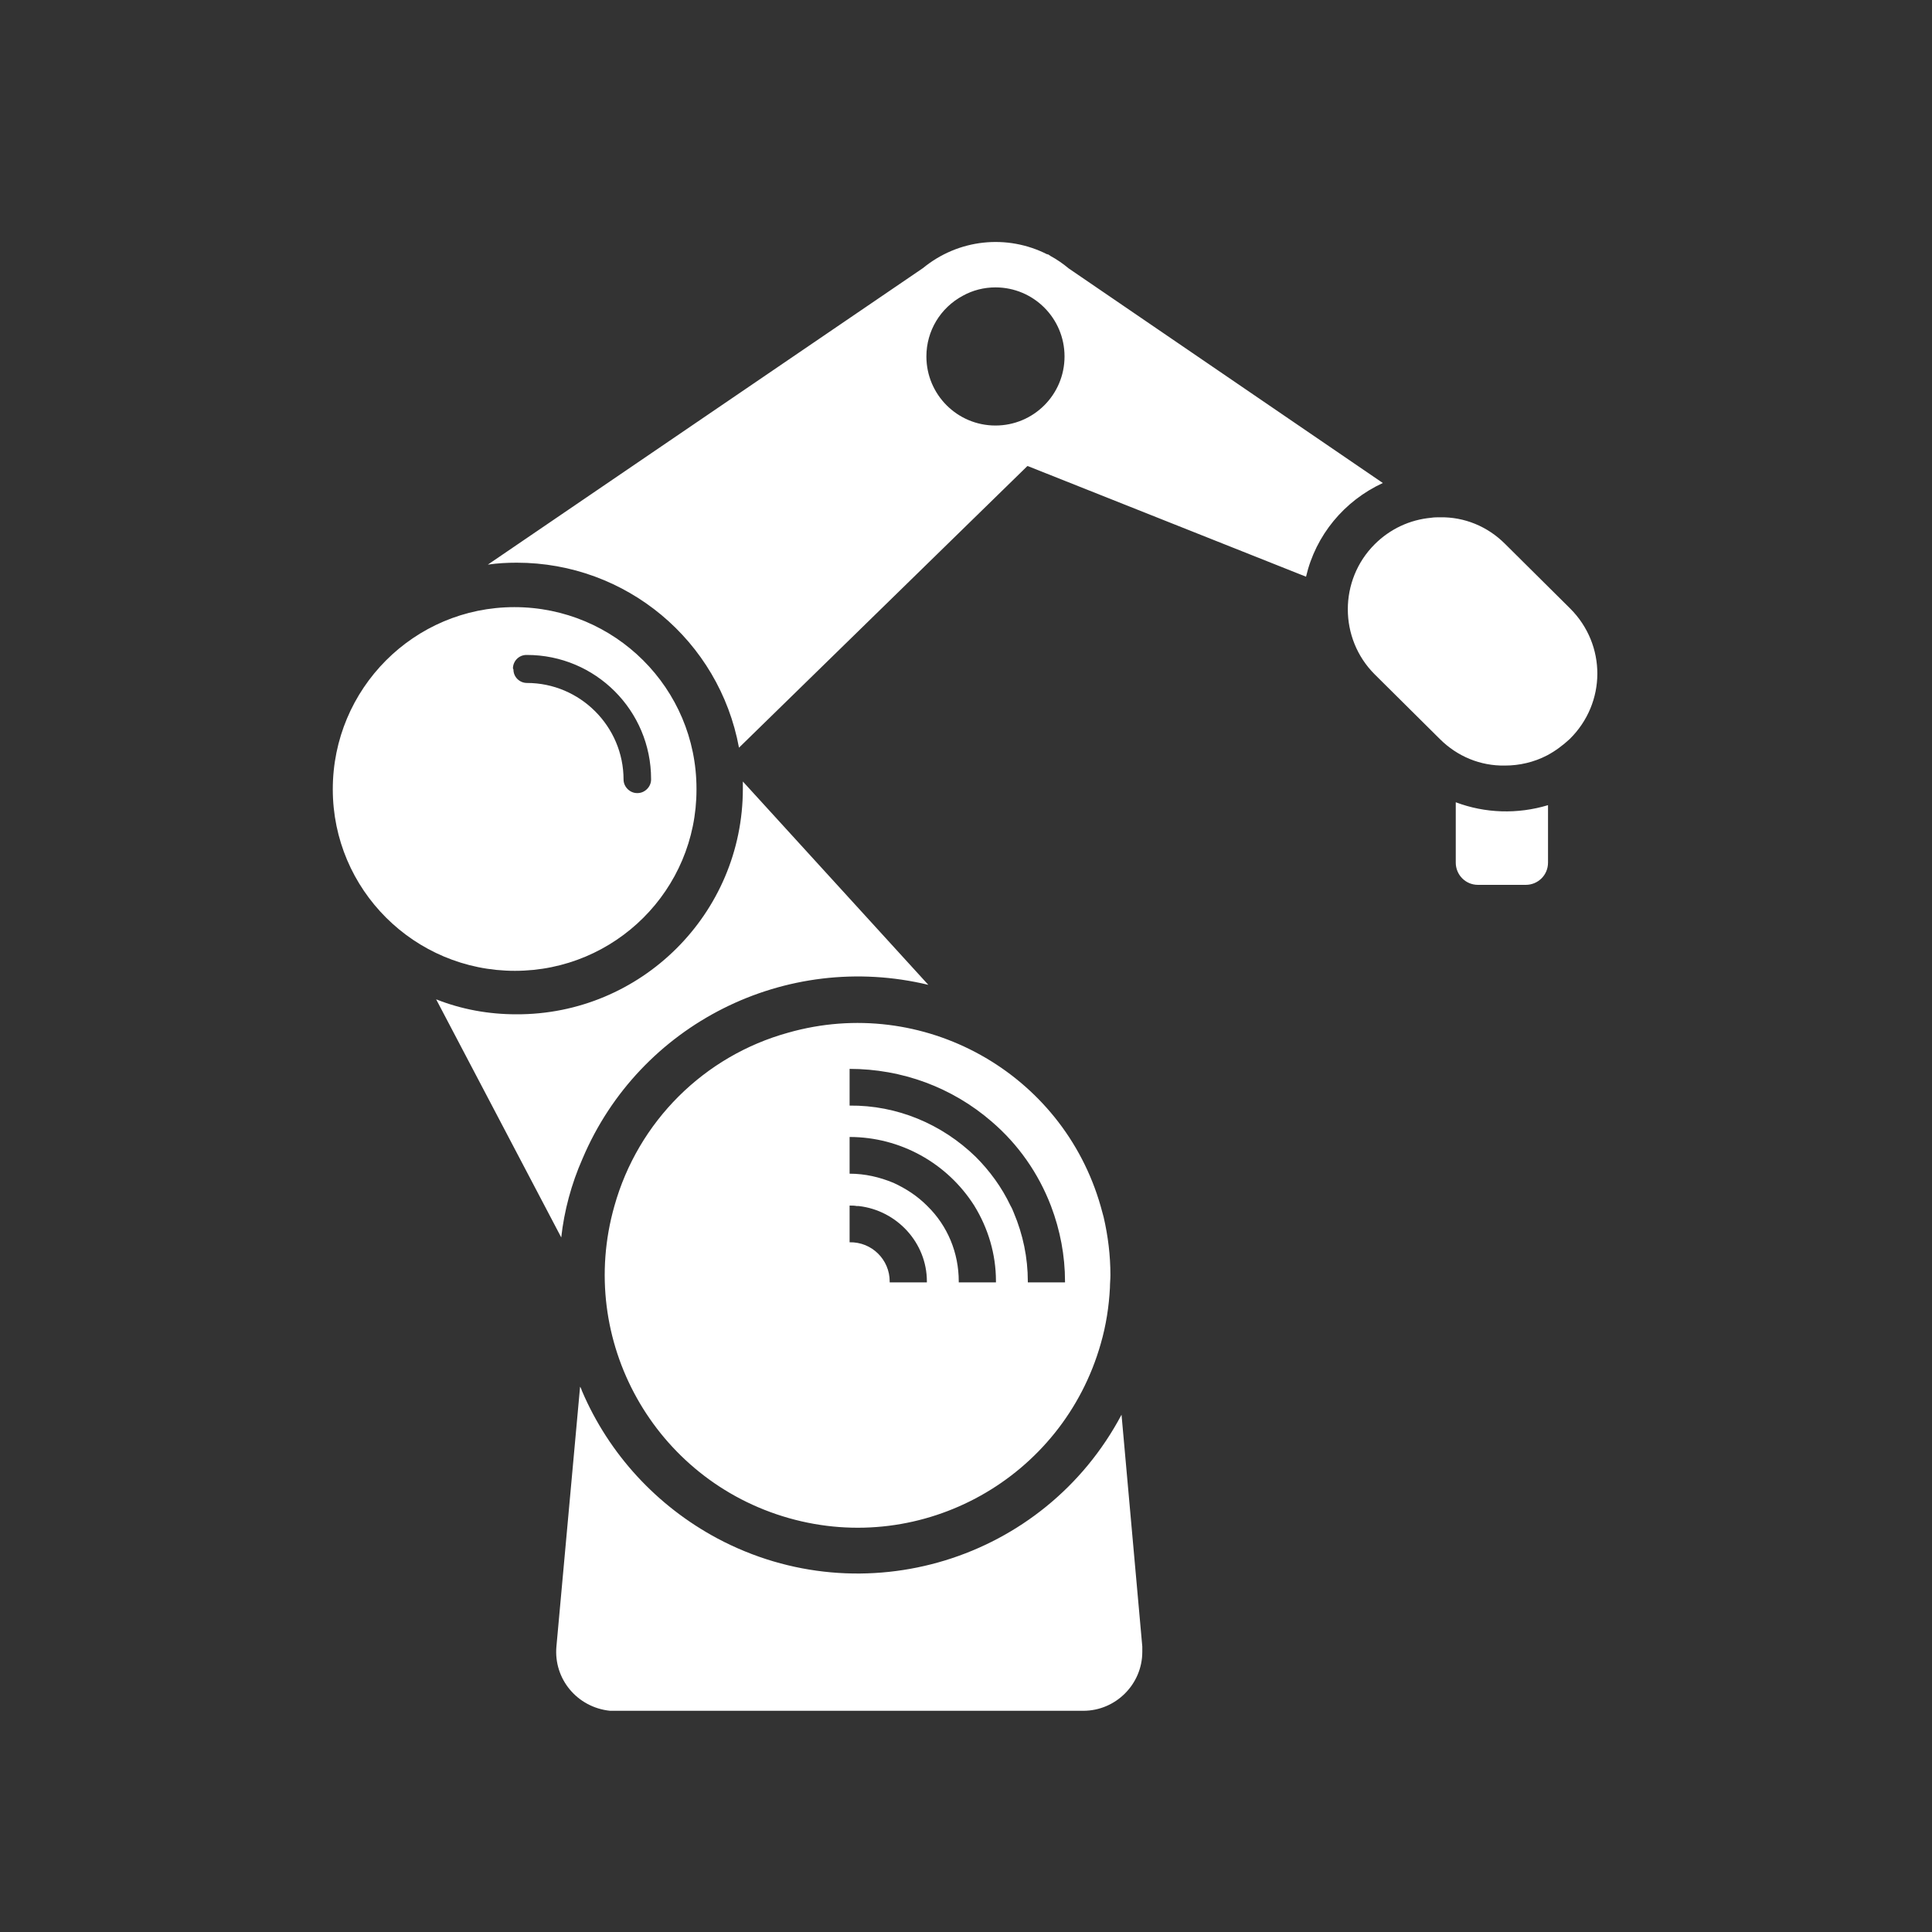 <?xml version="1.0" encoding="utf-8"?>
<!-- Generator: Adobe Illustrator 24.1.3, SVG Export Plug-In . SVG Version: 6.00 Build 0)  -->
<svg version="1.1" id="Ebene_1" xmlns="http://www.w3.org/2000/svg" xmlns:xlink="http://www.w3.org/1999/xlink" x="0px" y="0px"
	 viewBox="0 0 400 400" style="enable-background:new 0 0 400 400;" xml:space="preserve">
<rect x="0" y="0" width="400" height="400" fill="#333333" stroke="none"/>
<style type="text/css">
	.st0{fill-rule:evenodd;fill:#FFFFFF;}
</style>
<path id="IoT_Industry" class="st0" d="M232.2,292.9c-16,30.2-53.5,41.7-83.7,25.6c-12.5-6.7-22.4-17.4-28-30.5
	c-0.1-0.3-0.2-0.6-0.4-0.9l-4.9,53.8c-0.6,6.7,4.3,12.6,11.1,13.3c0.4,0,0.7,0,1.1,0h96.9c6.7,0,12.2-5.5,12.2-12.2
	c0-0.4,0-0.7,0-1.1L232.2,292.9z M120.6,239.9c11.8-27.9,42.1-43.1,71.6-36l-38.4-42.1c0,0.5,0,1,0,1.5c0,25.9-21.1,46.8-46.9,46.7
	c-5.7,0-11.3-1-16.6-3.1l25.9,49.3C116.8,250.7,118.3,245.1,120.6,239.9z M127.2,249.7c-7.9,27.8,8.3,56.7,36.1,64.6
	c27.8,7.9,56.7-8.3,64.6-36.1c1.1-3.8,1.7-7.7,1.9-11.6c0-0.9,0.1-1.7,0.1-2.6c0-4.1-0.5-8.1-1.4-12c-0.2-0.7-0.4-1.5-0.6-2.2
	c-7.9-27.8-36.9-43.9-64.7-36C145.8,218.6,132.1,232.2,127.2,249.7z M191.9,265.5h-7.7c0-0.1,0-0.1,0-0.2c0-4.5-3.7-8.2-8.3-8.1
	v-7.6c0.5,0,1,0,1.5,0.1c0.1,0,0.3,0,0.4,0c7.9,0.9,14.1,7.6,14.1,15.6C191.9,265.4,191.9,265.4,191.9,265.5L191.9,265.5z
	 M206.2,265.5h-7.7c0-0.1,0-0.1,0-0.2c0-5.9-2.3-11.5-6.5-15.6c0,0-0.1-0.1-0.1-0.1c-2-2-4.3-3.5-6.9-4.7c-2.9-1.2-5.9-1.9-9.1-1.9
	v-7.6c10.5,0,20.2,5.4,25.8,14.2c2.9,4.7,4.5,10.1,4.5,15.6C206.2,265.4,206.2,265.4,206.2,265.5L206.2,265.5z M217.6,249.7
	c1.9,5,2.9,10.3,2.9,15.6c0,0.1,0,0.1,0,0.2h-7.7c0-0.1,0-0.1,0-0.2c0-4.9-1-9.7-2.9-14.2c-0.2-0.5-0.4-1-0.7-1.5
	c-1.8-3.8-4.3-7.2-7.2-10.1c-7-6.8-16.3-10.7-26.1-10.6v-7.6c10.8,0,21.2,3.8,29.4,10.9C210.8,236.9,215,242.9,217.6,249.7z
	 M301.4,166.1v12.5c0,2.5,2,4.6,4.6,4.6h9.9c2.5,0,4.6-2,4.6-4.6v-11.9C314.2,168.6,307.5,168.4,301.4,166.1z M221.3,55.6
	c-1.2-1-2.5-1.9-3.8-2.6l-0.6-0.4l0,0.1c-8.4-4.3-18.5-3.2-25.8,2.8L101,116.9c2-0.3,4-0.4,6-0.4c22.6,0,41.9,16.1,46,38.3
	l59.7-58.3c0,0,0.1,0,0.1,0l57.6,22.9c2-8.6,7.9-15.7,15.9-19.4L221.3,55.6z M206.1,59.5c7.9,0,14.3,6.4,14.3,14.3
	c0,7.9-6.4,14.3-14.3,14.3c-7.9,0-14.3-6.4-14.3-14.3c0-5.3,2.9-10.1,7.6-12.6C201.4,60.1,203.7,59.5,206.1,59.5z M325.1,126
	l-13.5-13.4c-3.6-3.6-8.4-5.6-13.5-5.5c-0.6,0-1.2,0-1.8,0.1c-4.4,0.4-8.5,2.3-11.7,5.5l0,0c-7.4,7.4-7.4,19.5,0,26.9l13.5,13.4
	c3.6,3.6,8.4,5.6,13.5,5.5c3,0,6-0.7,8.7-2.1c1.7-0.9,3.3-2.1,4.7-3.4l0,0C332.6,145.5,332.6,133.5,325.1,126z M144.2,163.5
	c0-0.1,0-0.1,0-0.2c0-20.8-16.9-37.6-37.7-37.6c-20.8,0-37.6,16.9-37.6,37.7c0,20.8,16.9,37.6,37.7,37.6
	C127.4,201,144.2,184.2,144.2,163.5z M106.2,138.4c0-1.5,1.2-2.8,2.8-2.8h0.1c14.2,0,25.7,11.5,25.7,25.7c0,0,0,0.1,0,0.1
	c0,1.5-1.3,2.8-2.8,2.8h-0.1c-1.5,0-2.8-1.3-2.8-2.8c0,0,0,0,0,0v0c0-11-9-20-20-20h0c-1.5,0-2.8-1.2-2.8-2.8c0,0,0,0,0,0
	L106.2,138.4L106.2,138.4z"/>
</svg>
